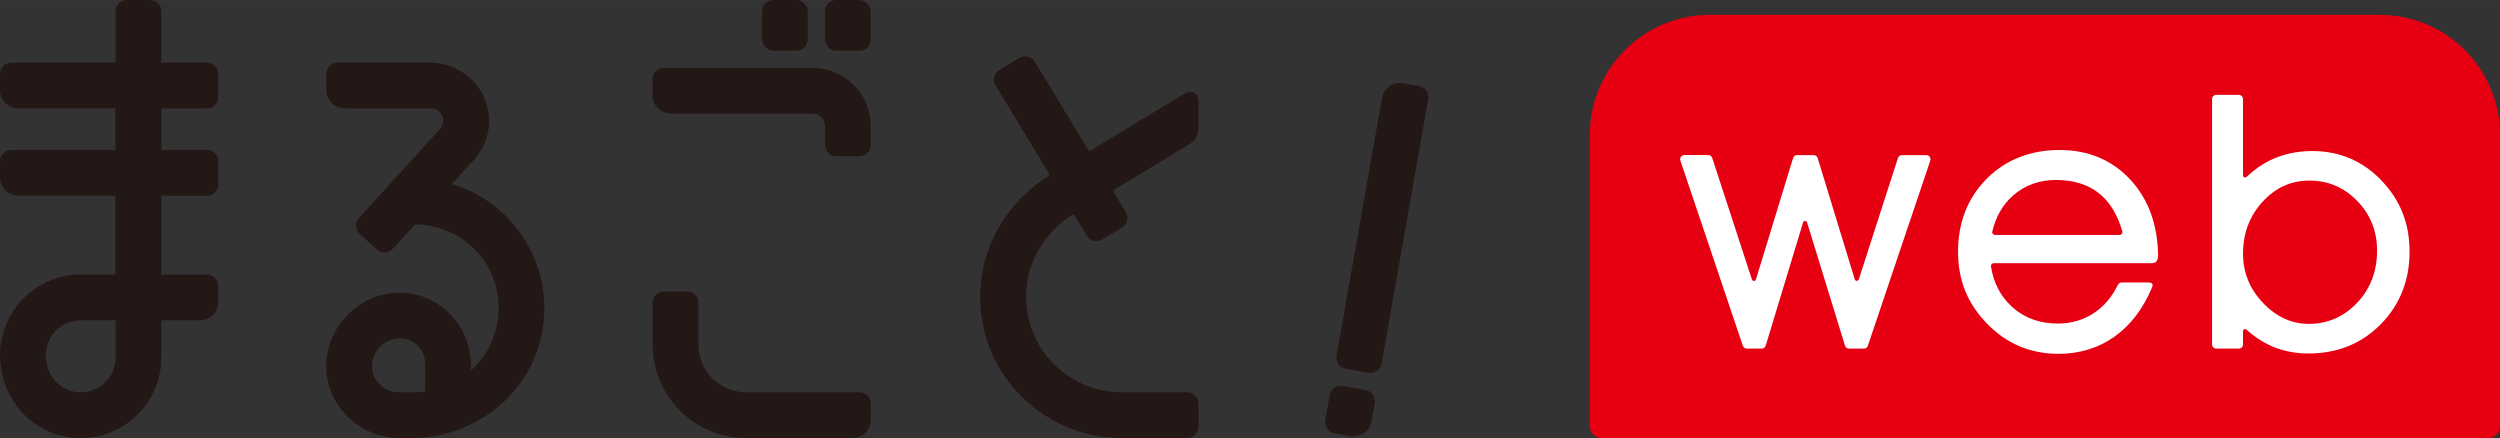 <?xml version="1.0" encoding="UTF-8"?><svg id="_レイヤー_2" xmlns="http://www.w3.org/2000/svg" width="208.28mm" height="36.51mm" viewBox="0 0 590.41 103.49"><rect x="0" y="0" width="590.41" height="103.49" fill="#333333" stroke="none"/><defs><style>.cls-1{fill:#231815;}.cls-1,.cls-2,.cls-3{stroke-width:0px;}.cls-2{fill:#fff;}.cls-3{fill:#e60012;}</style></defs><g id="_レイヤー_2-2"><path class="cls-3" d="M403.8,3.51h158.26c15.64,0,28.35,12.7,28.35,28.35v68.8c0,1.56-1.27,2.83-2.83,2.83h-209.29c-1.56,0-2.83-1.27-2.83-2.83V31.85c0-15.64,12.7-28.35,28.35-28.35Z"/><path class="cls-1" d="M203,92.64h-26.81c-6.2,0-11.25-5.05-11.25-11.25v-9.9c0-1.46-1.19-2.65-2.65-2.65h-5.51c-1.46,0-2.65,1.19-2.65,2.65v9.9c0,12.16,9.9,22.06,22.06,22.06h25.16c2.37,0,4.3-1.93,4.3-4.3v-3.86c0-1.46-1.19-2.65-2.65-2.65Z"/><path class="cls-1" d="M158.41,26.84h33.49c1.61,0,2.92,1.31,2.92,2.92v4.49c0,1.46,1.19,2.65,2.65,2.65h5.51c1.46,0,2.65-1.19,2.65-2.65v-4.49c0-7.57-6.16-13.73-13.73-13.73h-35.14c-1.46,0-2.65,1.19-2.65,2.65v3.86c0,2.37,1.93,4.3,4.3,4.3Z"/><rect class="cls-1" x="194.82" width="10.81" height="11.98" rx="2.65" ry="2.65"/><rect class="cls-1" x="179.95" width="10.81" height="11.98" rx="2.65" ry="2.65"/><path class="cls-1" d="M283.04,95.28c0-.71-.28-1.37-.78-1.87-.5-.5-1.17-.78-1.87-.78h-15.54s0,0,0,0c-6.37,0-12.47-2.72-16.74-7.47-4.33-4.81-6.34-11.02-5.66-17.5.73-6.92,4.9-13.32,11.1-17.12l3.1,5.13c.76,1.25,2.39,1.65,3.64.89l4.71-2.85c.61-.37,1.03-.95,1.2-1.64s.06-1.4-.31-2.01l-3.08-5.07,18.14-10.97c1.28-.77,2.08-2.19,2.08-3.69v-6.68c0-.72-.39-1.38-1.02-1.73-.62-.35-1.4-.34-2.01.03l-22.79,13.79-12.83-21.17c-.37-.61-.95-1.03-1.64-1.2-.69-.17-1.4-.06-2.01.31l-4.71,2.85c-.61.37-1.03.95-1.2,1.64-.17.69-.06,1.4.31,2.01l12.82,21.16c-9.13,5.61-15.21,15-16.27,25.17-1.01,9.57,1.97,18.77,8.38,25.88,6.33,7.02,15.36,11.05,24.78,11.05h15.55c1.46,0,2.65-1.2,2.65-2.66v-5.51Z"/><path class="cls-1" d="M336.88,21.4c-.41-.58-1.01-.97-1.71-1.09l-3.8-.67c-2.34-.41-4.57,1.15-4.99,3.49l-10.74,60.89c-.12.7.03,1.4.44,1.98s1.01.97,1.71,1.09l5.42.96c.15.03.31.04.46.04.54,0,1.06-.17,1.52-.48.58-.41.97-1.01,1.09-1.71h0s11.02-62.52,11.02-62.52c.12-.7-.03-1.4-.44-1.98Z"/><path class="cls-1" d="M322.51,92.11l-5.42-.96c-.69-.12-1.4.03-1.98.44-.58.41-.97,1.01-1.09,1.71l-1.05,5.95c-.12.7.03,1.4.44,1.98s1.01.97,1.71,1.09l3.8.67c.25.04.5.07.75.07,2.05,0,3.87-1.47,4.24-3.56l.76-4.32c.25-1.44-.71-2.82-2.15-3.07Z"/><path class="cls-1" d="M51.53,22.94v-5.51c0-1.46-1.19-2.65-2.65-2.65h-10.78s0-12.13,0-12.13c0-1.46-1.19-2.65-2.65-2.65h-5.51c-1.46,0-2.65,1.19-2.65,2.65v12.13s-24.64,0-24.64,0c-1.46,0-2.65,1.19-2.65,2.65v3.86c0,2.37,1.93,4.3,4.3,4.3h22.98s0,9.81,0,9.81H2.65c-1.46,0-2.65,1.19-2.65,2.65v3.86c0,2.37,1.93,4.3,4.3,4.3h22.98s0,18.61,0,18.61h-8.24C8.56,64.83.01,73.37.01,83.89s7.94,19.04,18.09,19.54c.32.02.65.02.97.02,4.91,0,9.53-1.85,13.11-5.25,3.82-3.64,5.92-8.53,5.92-13.79v-8.77s9.13,0,9.13,0c2.37,0,4.3-1.93,4.3-4.3v-3.86c0-1.46-1.19-2.65-2.65-2.65h-10.78s0-18.61,0-18.61h10.79c1.46,0,2.65-1.19,2.65-2.65v-5.51c0-1.46-1.19-2.65-2.65-2.65h-10.78s0-9.81,0-9.81h10.79c1.46,0,2.65-1.19,2.65-2.65ZM10.83,83.87c0-4.54,3.69-8.23,8.23-8.23h8.23s0,8.77,0,8.77c0,2.27-.95,4.46-2.61,6.01-1.68,1.57-3.89,2.35-6.18,2.2-4.3-.29-7.67-4.04-7.67-8.54v-.21Z"/><path class="cls-1" d="M106.73,43.44l5.15-5.66c3.82-4.19,4.7-9.98,2.28-15.12-2.25-4.79-7.28-7.88-12.82-7.88h-21.61c-1.46,0-2.65,1.19-2.65,2.65v3.86c0,2.37,1.93,4.3,4.3,4.3h20.36c1.72,0,2.44,1.22,2.67,1.75.23.52.64,1.87-.52,3.15l-19.12,20.99c-.98,1.08-.91,2.76.17,3.75l4.07,3.71c.52.48,1.2.72,1.91.69.71-.03,1.36-.34,1.84-.86l4.82-5.29c.3-.33.5-.48,1-.48h0c9.22.39,16.93,6.79,18.75,15.57,1.46,7.06-.87,14.22-6.12,18.96v-1.3c0-4.59-1.89-9.08-5.2-12.33-3.21-3.16-7.41-4.84-11.78-4.79-9.43.16-17.14,7.95-17.19,17.38-.02,4.38,1.72,8.56,4.92,11.77,3.29,3.31,7.81,5.2,12.4,5.2h2.52c17.36,0,31.28-13.14,31.68-29.91.33-13.78-8.66-26.15-21.86-30.11ZM100.34,92.49c-.79.1-1.6.14-2.4.14h-3.81c-3.3,0-6.1-2.58-6.25-5.75-.09-1.87.59-3.63,1.89-4.97,1.27-1.3,2.96-2.01,4.77-2.01.05,0,.1,0,.16,0,3.15.07,5.72,2.79,5.72,6.06v5.92c0,.34-.04.52-.07.6Z"/><path class="cls-2" d="M448.23,37.31l-9.25,28.67c-.15.46-.8.46-.95,0l-8.76-28.65c-.13-.42-.51-.7-.95-.7h-3.91c-.44,0-.82.28-.95.7l-8.77,28.67c-.14.46-.79.47-.95,0l-9.37-28.7c-.13-.41-.51-.68-.94-.68h-5.64c-.68,0-1.16.67-.94,1.31l14.75,43.72c.14.4.51.67.94.67h3.51c.44,0,.82-.29.95-.7l8.82-29.08c.14-.47.8-.47.95,0l8.95,29.09c.13.42.51.7.95.7h3.51c.43,0,.8-.27.94-.67l14.74-43.72c.22-.64-.26-1.31-.94-1.31h-5.76c-.43,0-.81.28-.94.69Z"/><path class="cls-2" d="M562.41,42.61c-4.42-4.61-9.91-6.94-16.31-6.94-3.61,0-6.92.71-9.85,2.12-2,.96-3.9,2.29-5.69,3.98-.32.3-.84.09-.84-.35v-18.02c0-.55-.44-.99-.99-.99h-5.33c-.55,0-.99.44-.99.99v57.94c0,.55.44.99.99.99h5.33c.55,0,.99-.44.99-.99v-3.13c0-.43.51-.65.83-.36,1.66,1.51,3.44,2.72,5.31,3.61,2.81,1.34,5.94,2.02,9.31,2.02,6.82,0,12.57-2.33,17.08-6.91,4.51-4.58,6.8-10.35,6.8-17.13s-2.24-12.23-6.66-16.83ZM545.26,76.49c-4.04,0-7.68-1.66-10.81-4.94-3.14-3.29-4.73-7.2-4.73-11.64,0-4.81,1.55-8.93,4.62-12.27,3.09-3.36,6.72-4.99,11.11-4.99s8.12,1.61,11.23,4.79c3.12,3.18,4.7,7.14,4.7,11.75,0,4.88-1.59,9.03-4.73,12.34-3.13,3.29-6.96,4.96-11.4,4.96Z"/><path class="cls-2" d="M509.67,60.56c-.06-7.34-2.23-13.41-6.47-18.04-4.32-4.71-9.98-7.1-16.81-7.1s-12.74,2.29-17.22,6.81c-4.48,4.52-6.75,10.3-6.75,17.2s2.31,12.33,6.88,17.03c4.57,4.71,10.24,7.1,16.85,7.1,4.98,0,9.44-1.37,13.23-4.07,3.78-2.69,6.75-6.58,8.83-11.57l.07-.17h0c.31-.73-.21-1.05-.85-1.05h-6.3c-.64,0-.87.4-1.07.81h-.02c-1.35,2.73-3.24,4.92-5.63,6.48-2.48,1.61-5.31,2.42-8.43,2.42-4.41,0-8.13-1.41-11.06-4.18-2.56-2.42-4.14-5.55-4.73-9.31-.06-.4.26-.76.66-.76h37.29c1.22,0,1.46-.87,1.51-1.59ZM500.58,55.48h-29.42c-.42,0-.75-.4-.65-.81.81-3.45,2.42-6.27,4.8-8.41,2.78-2.49,6.22-3.76,10.24-3.76,4.34,0,7.9,1.17,10.57,3.49,2.31,2,4.02,4.9,5.1,8.64.12.42-.2.85-.64.85Z"/></g></svg>